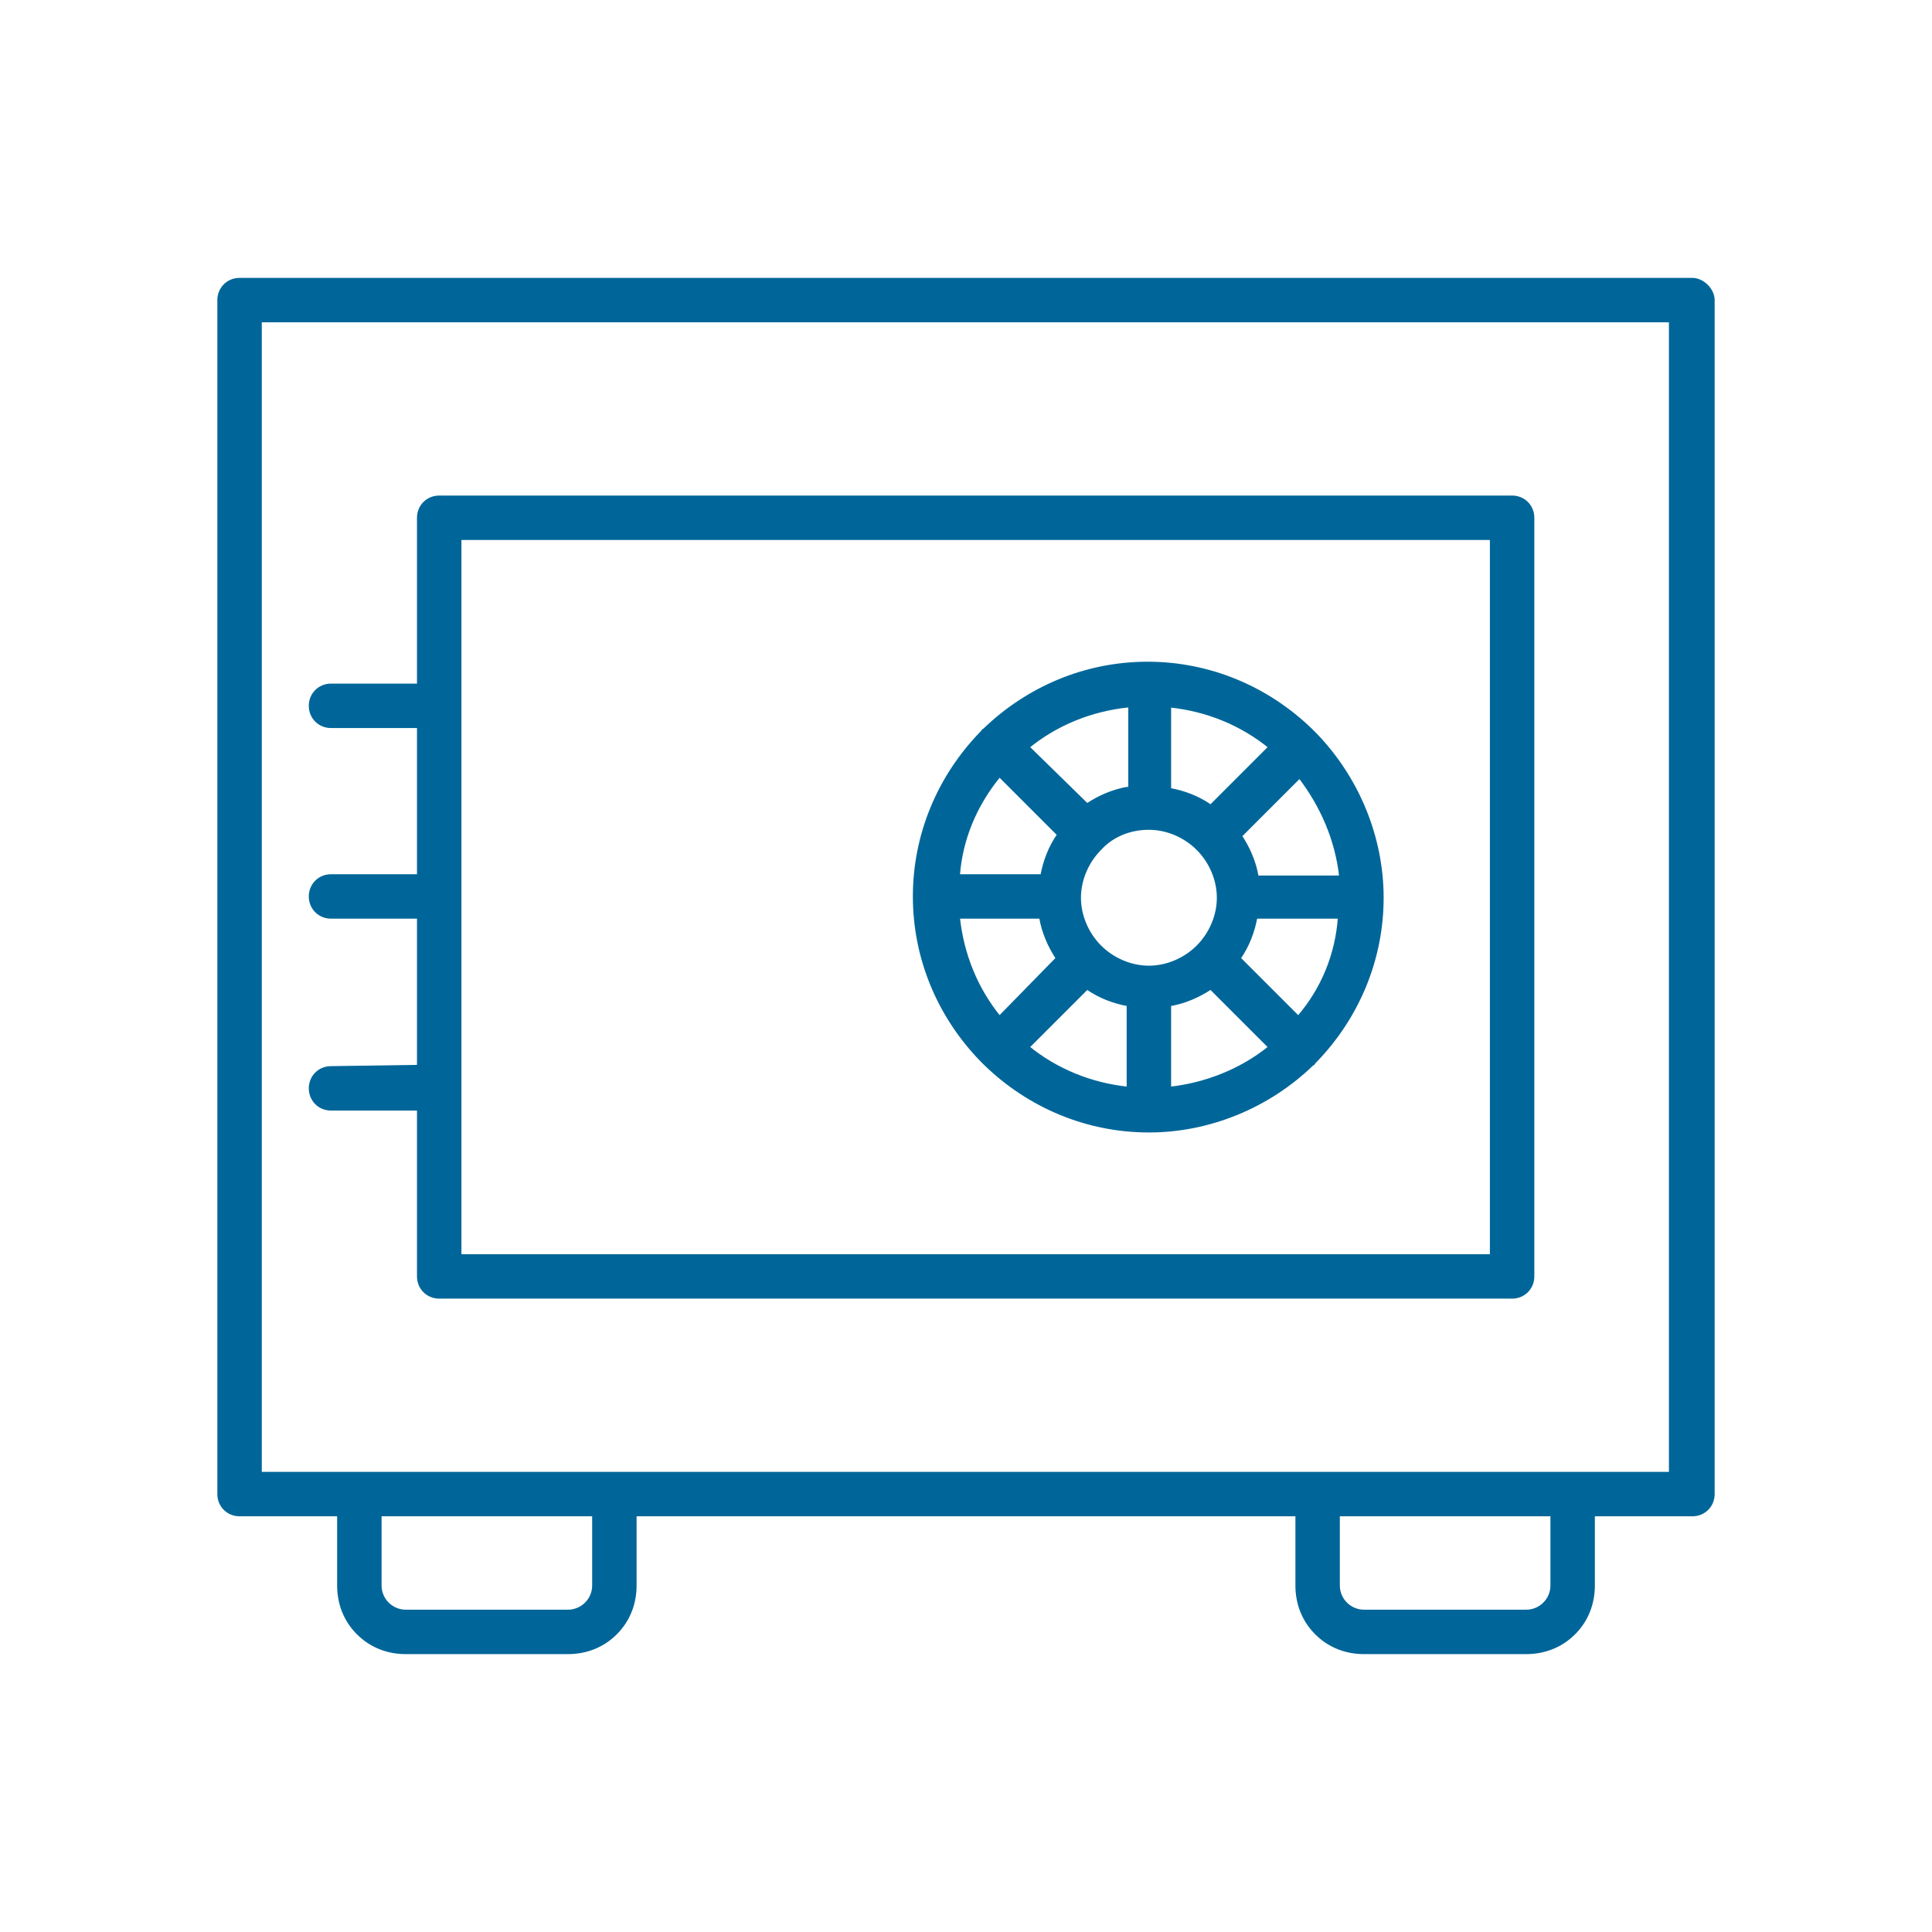 <?xml version="1.0" encoding="utf-8"?>
<!-- Generator: Adobe Illustrator 26.5.0, SVG Export Plug-In . SVG Version: 6.00 Build 0)  -->
<svg version="1.1" id="Layer_1" xmlns="http://www.w3.org/2000/svg" xmlns:xlink="http://www.w3.org/1999/xlink" x="0px" y="0px"
	 viewBox="0 0 150 150" style="enable-background:new 0 0 150 150;" xml:space="preserve">
<style type="text/css">
	.st0{fill:#006699;stroke:#006699;stroke-width:0.25;stroke-miterlimit:10;}
</style>
<g>
	<path class="st0" d="M131.4,21.7H18.6c-0.9,0-1.6,0.7-1.6,1.6V116c0,0.9,0.7,1.6,1.6,1.6h7.7v5.5c0,1.4,0.5,2.7,1.5,3.7
		s2.3,1.5,3.7,1.5h12.6c1.4,0,2.7-0.5,3.7-1.5s1.5-2.3,1.5-3.7v-5.5h51.4v5.5c0,1.4,0.5,2.7,1.5,3.7s2.3,1.5,3.7,1.5h12.6
		c1.4,0,2.7-0.5,3.7-1.5s1.5-2.3,1.5-3.7v-5.5h7.7l0,0c0.9,0,1.6-0.7,1.6-1.6V23.3c0-0.4-0.2-0.8-0.5-1.1
		C132.2,21.9,131.8,21.7,131.4,21.7L131.4,21.7z M46.1,123.1c0,1.1-0.9,2-2,2H31.5c-1.1,0-2-0.9-2-2v-5.5h16.6V123.1z M120.5,123.1
		c0,1.1-0.9,2-2,2h-12.6c-1.1,0-2-0.9-2-2v-5.5h16.6V123.1z M129.8,114.4H20.2V24.9h109.5v89.5H129.8z"/>
	<path class="st0" d="M25.7,82.9c-0.9,0-1.6,0.7-1.6,1.6s0.7,1.6,1.6,1.6h6.8v13l0,0c0,0.9,0.7,1.6,1.6,1.6h83.3
		c0.9,0,1.6-0.7,1.6-1.6V40.2c0-0.9-0.7-1.6-1.6-1.6H34.1c-0.9,0-1.6,0.7-1.6,1.6v13h-6.8c-0.9,0-1.6,0.7-1.6,1.6
		c0,0.9,0.7,1.6,1.6,1.6h6.8V68h-6.8c-0.9,0-1.6,0.7-1.6,1.6s0.7,1.6,1.6,1.6h6.8v11.6L25.7,82.9z M35.7,41.8h80.1v55.7H35.7V41.8z"
		/>
	<path class="st0" d="M76.2,82.3c0.1,0.1,0.2,0.2,0.3,0.3c3.4,3.3,7.9,5.2,12.7,5.2c4.7,0,9.3-1.9,12.7-5.2c0.1,0,0.1-0.1,0.1-0.1
		l0.1-0.1c3.3-3.4,5.2-7.9,5.2-12.7c0-4.7-1.9-9.3-5.2-12.7c-0.1-0.1-0.2-0.2-0.3-0.3c-3.4-3.3-7.9-5.2-12.7-5.2s-9.3,1.9-12.7,5.2
		c-0.1,0-0.1,0.1-0.1,0.1l-0.1,0.1c-3.3,3.4-5.2,7.9-5.2,12.7S72.9,78.9,76.2,82.3L76.2,82.3z M77.6,60.2l4.6,4.6
		c-0.7,1-1.1,2.1-1.3,3.2h-6.5C74.6,65.2,75.7,62.5,77.6,60.2L77.6,60.2z M104.1,68.1h-6.5c-0.2-1.2-0.7-2.3-1.3-3.2l4.6-4.6
		C102.6,62.5,103.8,65.2,104.1,68.1L104.1,68.1z M100.8,79l-4.6-4.6c0.7-1,1.1-2.1,1.3-3.2h6.5C103.8,74.1,102.7,76.8,100.8,79
		L100.8,79z M89.2,64.3c1.4,0,2.8,0.6,3.8,1.6s1.6,2.4,1.6,3.8S94,72.5,93,73.5s-2.4,1.6-3.8,1.6s-2.8-0.6-3.8-1.6s-1.6-2.4-1.6-3.8
		s0.6-2.8,1.6-3.8C86.4,64.8,87.8,64.3,89.2,64.3L89.2,64.3z M84.4,76.7c1,0.7,2.1,1.1,3.2,1.3v6.5c-2.9-0.3-5.6-1.4-7.8-3.2
		L84.4,76.7z M90.8,78c1.2-0.2,2.3-0.7,3.2-1.3l4.6,4.6c-2.2,1.8-5,2.9-7.8,3.2L90.8,78z M94,62.6c-1-0.7-2.1-1.1-3.2-1.3v-6.5
		c2.9,0.3,5.6,1.4,7.8,3.2L94,62.6z M87.6,61.2c-1.2,0.2-2.3,0.7-3.2,1.3L79.8,58c2.2-1.8,4.9-2.9,7.8-3.2
		C87.6,54.8,87.6,61.2,87.6,61.2z M80.8,71.2c0.2,1.2,0.7,2.3,1.3,3.2L77.6,79c-1.8-2.2-2.9-4.9-3.2-7.8H80.8z"/>
</g>
</svg>

